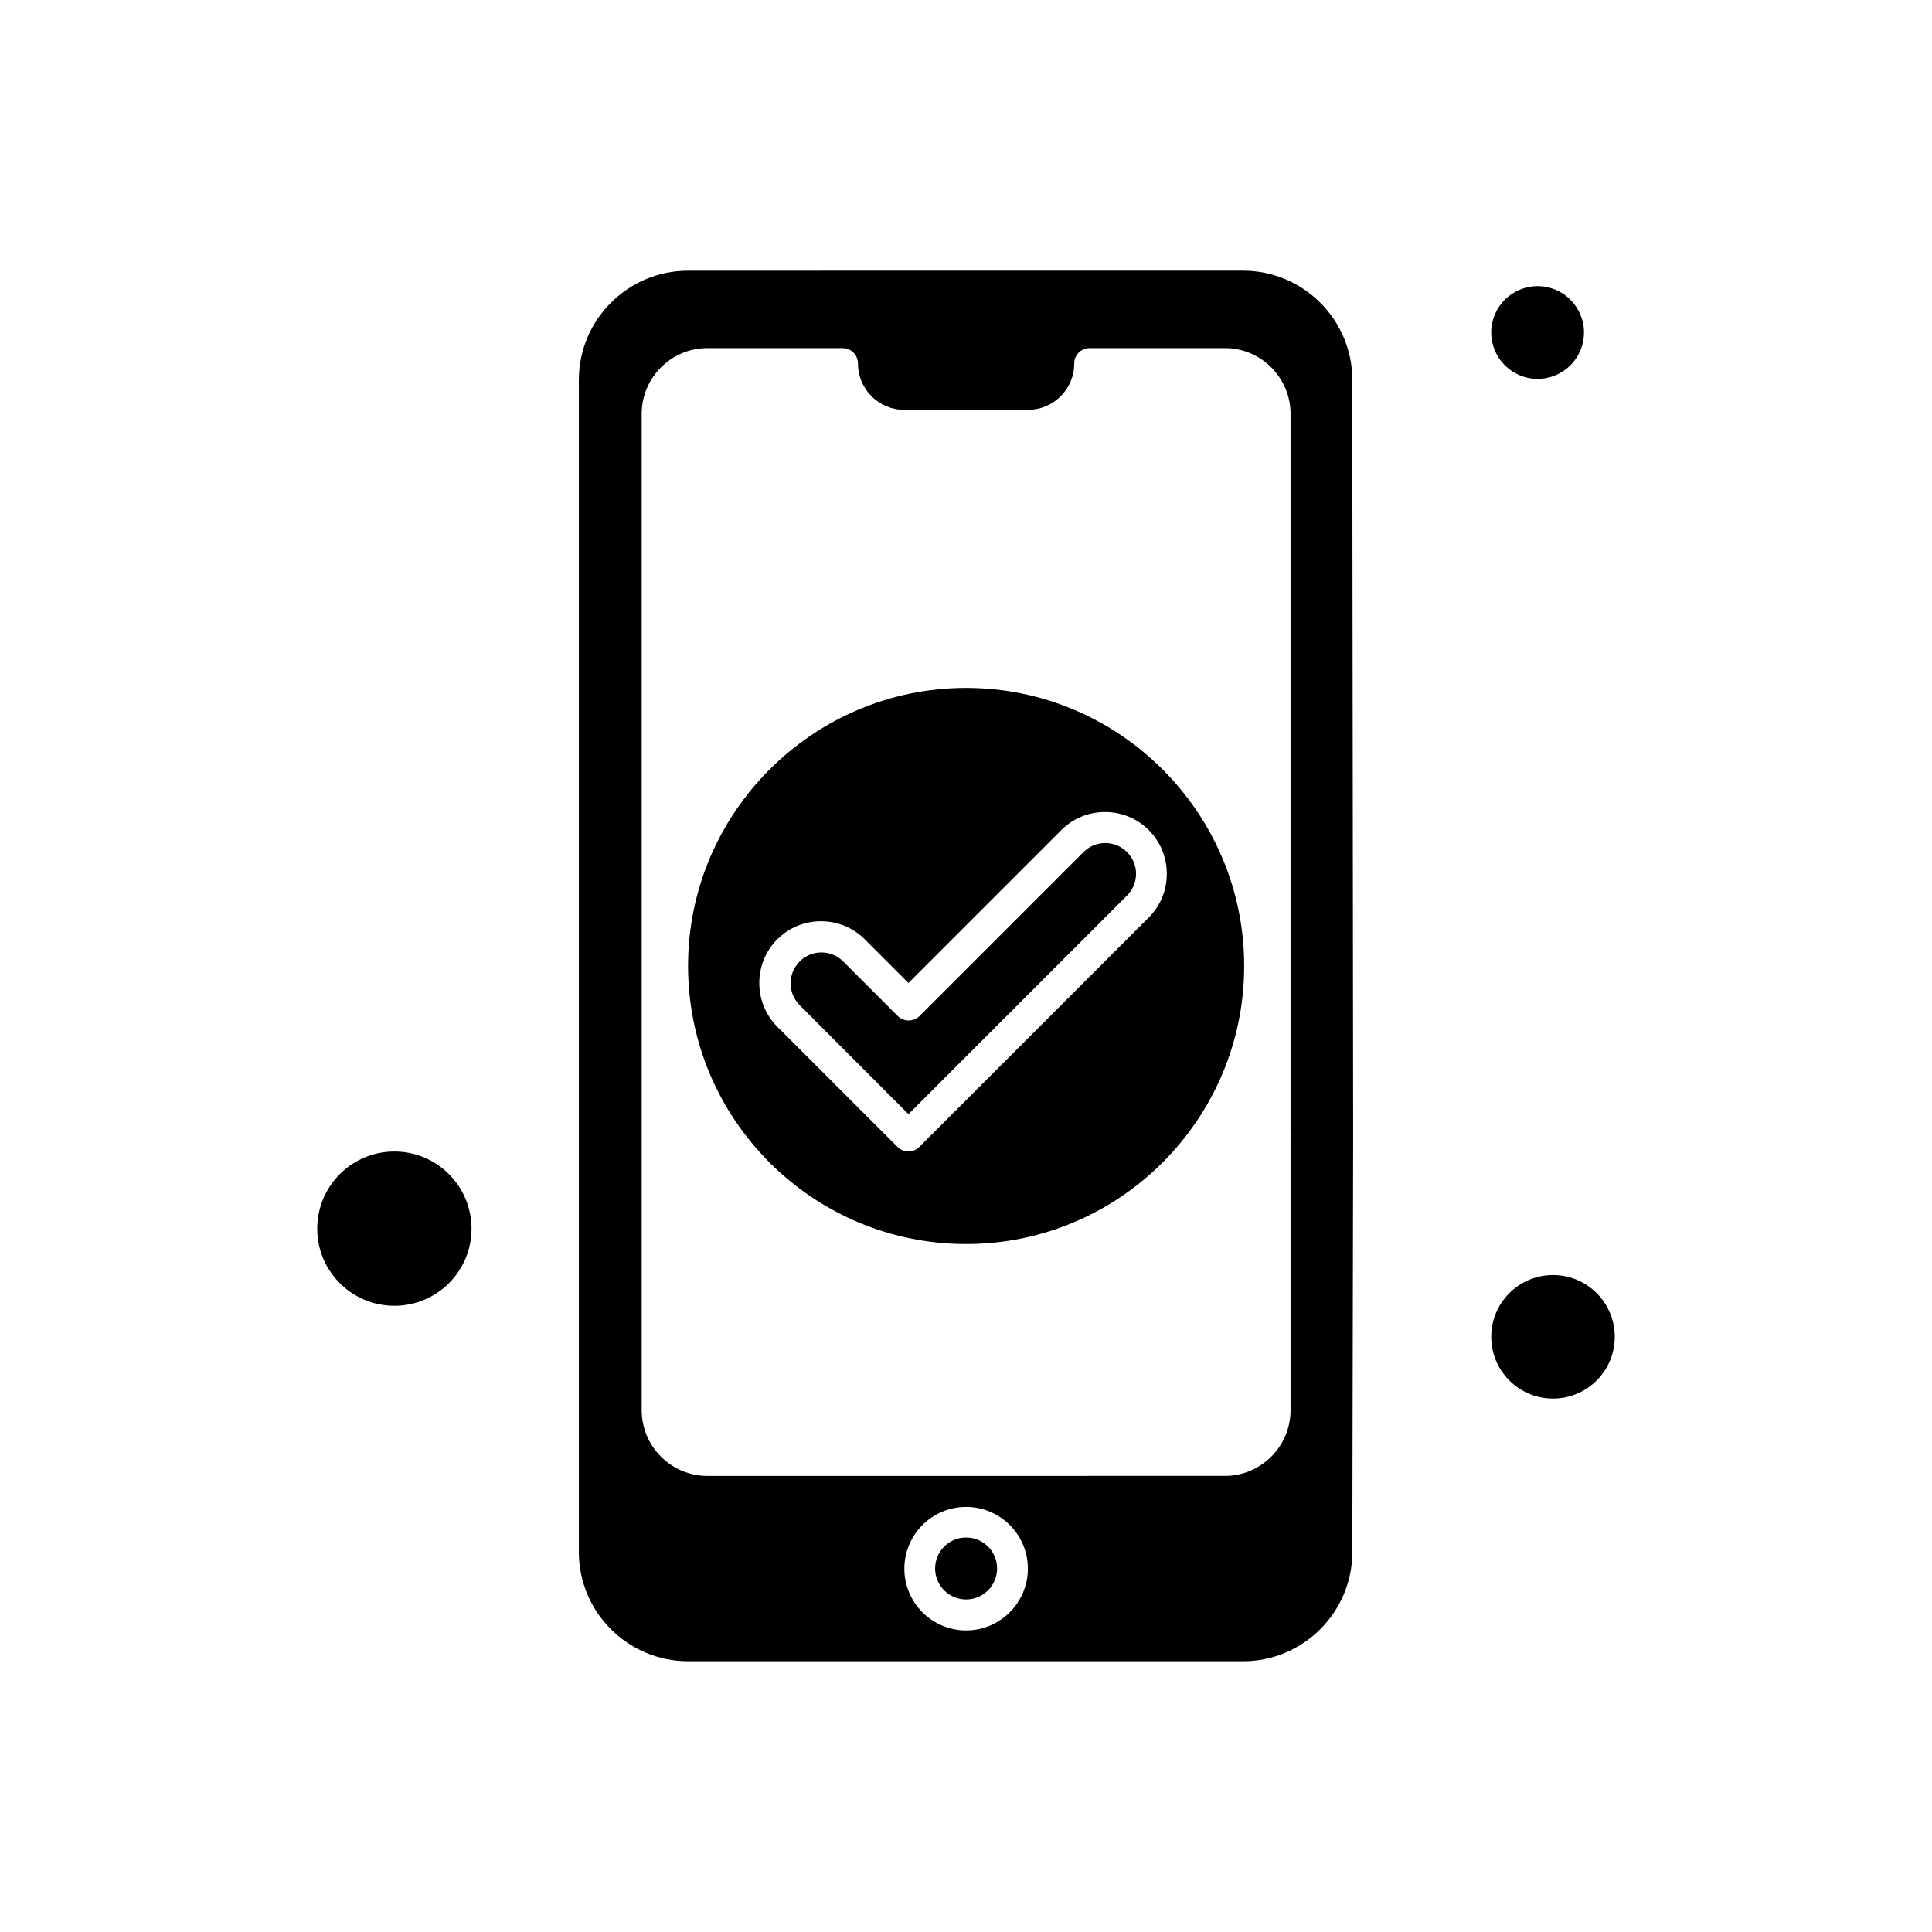 <?xml version="1.0" encoding="UTF-8"?>
<!-- Uploaded to: SVG Repo, www.svgrepo.com, Generator: SVG Repo Mixer Tools -->
<svg fill="#000000" width="800px" height="800px" version="1.1" viewBox="144 144 512 512" xmlns="http://www.w3.org/2000/svg">
 <g fill-rule="evenodd">
  <path d="m268.96 469.61c0 11.289-9.152 20.441-20.445 20.441-11.289 0-20.445-9.152-20.445-20.441 0-11.293 9.156-20.445 20.445-20.445 11.293 0 20.445 9.152 20.445 20.445"/>
  <path d="m400.03 473.68c40.625 0 73.688-33.066 73.688-73.688s-33.066-73.688-73.688-73.688-73.688 33.066-73.688 73.688 33.004 73.688 73.688 73.688zm-50.031-80.758c3.102-3.102 7.231-4.785 11.582-4.785s8.48 1.688 11.582 4.785l11.582 11.582 40.516-40.516c3.102-3.102 7.18-4.785 11.582-4.785 4.406 0 8.484 1.688 11.582 4.785 3.102 3.102 4.785 7.18 4.785 11.582 0 4.406-1.688 8.484-4.785 11.582l-60.801 60.801c-0.816 0.816-1.852 1.195-2.883 1.195-1.035 0-2.121-0.379-2.883-1.195l-31.867-31.867c-6.363-6.363-6.363-16.805 0-23.168z"/>
  <path d="m384.75 439.26 57.918-57.918c1.523-1.523 2.394-3.59 2.394-5.766s-0.871-4.242-2.394-5.766c-1.523-1.523-3.59-2.394-5.766-2.394-2.176 0-4.242 0.871-5.766 2.394l-43.449 43.449c-1.578 1.578-4.188 1.578-5.766 0l-14.465-14.465c-1.523-1.523-3.59-2.394-5.766-2.394s-4.242 0.871-5.766 2.394c-3.211 3.211-3.211 8.375 0 11.582l28.828 28.879z"/>
  <path d="m408.24 559.66c0 4.535-3.676 8.211-8.211 8.211-4.539 0-8.215-3.676-8.215-8.211s3.676-8.211 8.215-8.211c4.535 0 8.211 3.676 8.211 8.211"/>
  <path d="m563.77 232.12c0 6.789-5.504 12.289-12.293 12.289-6.785 0-12.289-5.5-12.289-12.289 0-6.789 5.504-12.289 12.289-12.289 6.789 0 12.293 5.5 12.293 12.289"/>
  <path d="m571.93 498.27c0 9.039-7.328 16.367-16.371 16.367-9.039 0-16.367-7.328-16.367-16.367s7.328-16.367 16.367-16.367c9.043 0 16.371 7.328 16.371 16.367"/>
  <path d="m502.38 260.88v-16.207c0-15.934-12.996-28.934-28.934-28.934l-147.11 0.004c-15.938 0-28.934 12.996-28.934 28.934v310.63c0 15.934 12.996 28.934 28.934 28.934h147.11c15.938 0 28.934-12.996 28.934-28.934l0.219-110.29-0.109-94.137zm-102.35 315.2c-9.027 0-16.367-7.34-16.367-16.367s7.34-16.367 16.367-16.367c9.027 0 16.367 7.34 16.367 16.367 0 8.973-7.34 16.367-16.367 16.367zm85.977-129.97v71.621c0 9.574-7.832 17.402-17.402 17.402l-137.15 0.004c-9.574 0-17.402-7.832-17.402-17.402v-264.08c0-9.574 7.832-17.402 17.402-17.402l35.836-0.004c2.285 0 4.078 1.848 4.078 4.078 0 6.801 5.492 12.289 12.289 12.289h32.738c6.801 0 12.289-5.492 12.289-12.289 0-2.285 1.848-4.078 4.078-4.078h35.84c9.574 0 17.402 7.832 17.402 17.402v190.34c0.164 0.707 0.164 1.414 0 2.121z"/>
 </g>
</svg>